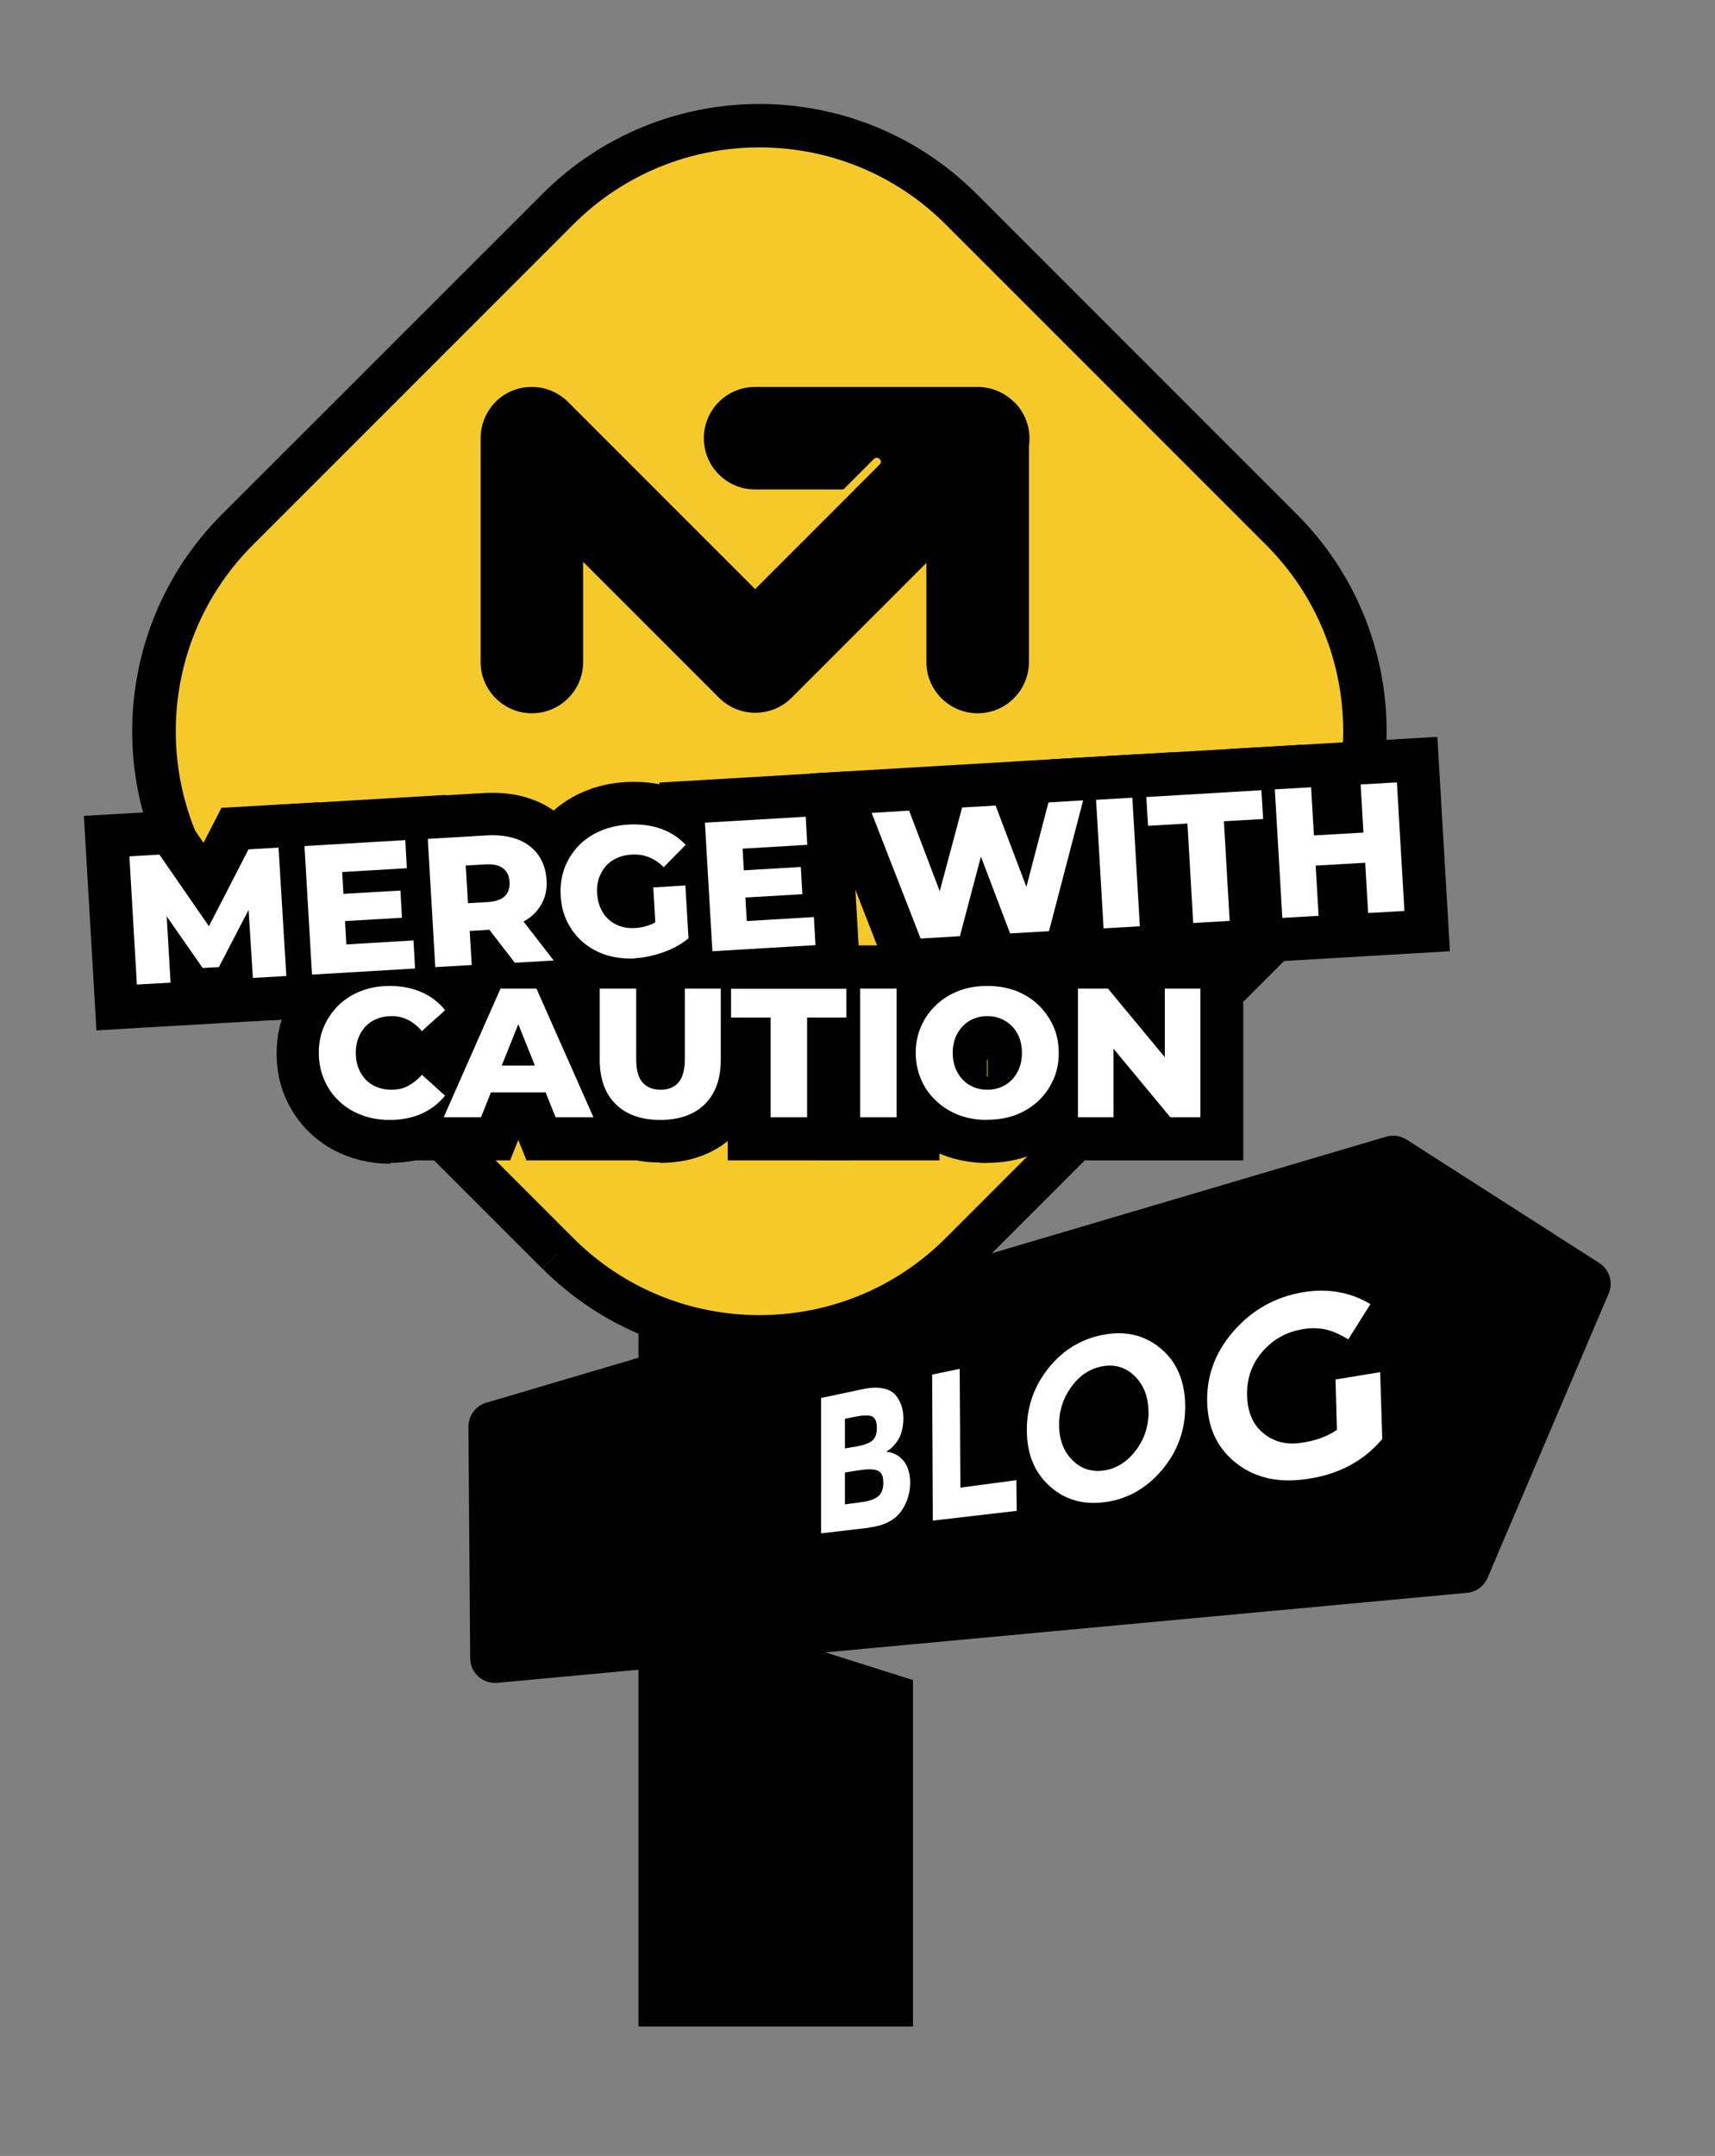 <?xml version="1.0" encoding="UTF-8"?>
<svg id="Layer_1" data-name="Layer 1" xmlns="http://www.w3.org/2000/svg" viewBox="0 0 98.34 123.59">
  <rect x="0" y="0" width="98.34" height="123.59" fill="#808080" stroke="none"/>
  <defs>
    <style>
      .cls-1 {
        fill: #000;
      }

      .cls-1, .cls-2, .cls-3 {
        stroke-width: 0px;
      }

      .cls-2 {
        fill: #f6c92b;
      }

      .cls-3 {
        fill: #fff;
      }
    </style>
  </defs>
  <g>
    <path class="cls-1" d="M26.96,95.05l-.1-13.26c0-.64.41-1.2,1.03-1.38l51.6-15.25c.4-.12.82-.05,1.17.17l11.04,7.07c.59.38.82,1.12.54,1.76l-6.94,16.29c-.21.49-.66.82-1.19.86l-55.6,5.16c-.83.07-1.55-.58-1.55-1.41Z"/>
    <polygon class="cls-1" points="36.61 93.51 36.61 116.17 52.35 116.17 52.35 96.31 43.84 93.62 36.61 93.51"/>
    <polygon class="cls-1" points="36.61 60.76 36.61 83.42 52.35 83.42 52.35 63.56 43.84 60.87 36.61 60.76"/>
  </g>
  <g>
    <path class="cls-3" d="M49.81,87.58l-2.73.32v-7.76s2.41-.51,2.41-.51c.43-.09.81-.11,1.13-.04.32.06.57.19.73.38.3.36.45.8.45,1.33,0,.64-.17,1.15-.5,1.51-.11.13-.19.21-.24.24s-.12.09-.24.17c.41.04.74.22.99.52.25.31.38.73.38,1.25,0,.58-.16,1.11-.48,1.59-.37.56-1.01.88-1.9.99ZM48.45,83.03l.66-.11c.39-.07.69-.17.88-.31.19-.14.29-.39.29-.75s-.09-.57-.27-.66c-.18-.08-.48-.08-.89,0l-.67.13v1.7ZM48.44,86.24l.97-.13c.41-.05.72-.16.93-.32.21-.16.31-.42.31-.8s-.11-.61-.33-.69c-.22-.09-.57-.09-1.04-.02l-.83.13v1.82Z"/>
    <path class="cls-3" d="M53.49,87.16l-.04-8.36,1.58-.33.04,6.81,3.21-.43.02,1.76-4.81.56Z"/>
    <path class="cls-3" d="M66.6,84.3c-.91,1.06-2.02,1.67-3.32,1.82-1.27.15-2.31-.19-3.15-.98s-1.24-1.82-1.25-3.12.37-2.46,1.17-3.5c.81-1.05,1.83-1.71,3.09-1.98,1.29-.27,2.4-.05,3.34.7.96.76,1.45,1.86,1.48,3.28s-.43,2.69-1.35,3.77ZM65.85,80.88c-.01-.85-.29-1.52-.81-2.02-.52-.49-1.14-.67-1.86-.53s-1.3.54-1.77,1.2c-.47.66-.69,1.38-.68,2.19s.25,1.46.74,1.96c.49.51,1.09.71,1.8.62s1.34-.48,1.85-1.14c.51-.67.75-1.43.74-2.28Z"/>
    <path class="cls-3" d="M76.58,79.08l2.56-.42.12,3.83c-1.12,1.34-2.66,2.11-4.59,2.33-1.57.18-2.86-.17-3.89-1.03-1.01-.84-1.53-1.98-1.56-3.44s.44-2.76,1.42-3.93c1-1.19,2.24-1.95,3.75-2.28s2.95-.13,4.19.62l-1.27,2.02c-.52-.32-.98-.51-1.4-.59-.42-.07-.86-.07-1.33.03-.9.17-1.64.61-2.23,1.31-.58.69-.86,1.5-.84,2.45s.32,1.67.91,2.16c.59.5,1.3.69,2.13.58s1.54-.36,2.11-.75l-.08-2.9Z"/>
  </g>
  <g>
    <path class="cls-2" d="M31.99,71.85l-18.37-18.37c-6.39-6.38-6.39-16.74,0-23.12h0S31.99,11.98,31.99,11.98c6.39-6.39,16.74-6.39,23.12,0l18.37,18.37c6.39,6.39,6.39,16.74,0,23.12l-18.37,18.37c-6.39,6.39-16.74,6.39-23.12,0"/>
    <path class="cls-1" d="M31.99,71.85l.88-.88-18.37-18.37c-2.95-2.95-4.42-6.81-4.42-10.68,0-3.87,1.47-7.73,4.42-10.68h0s0,0,0,0l18.37-18.37c2.95-2.95,6.81-4.42,10.68-4.42,3.87,0,7.73,1.47,10.68,4.42l18.37,18.37c2.95,2.95,4.42,6.81,4.42,10.68,0,3.87-1.47,7.73-4.42,10.68l-18.37,18.37c-2.95,2.95-6.81,4.42-10.68,4.42-3.87,0-7.73-1.47-10.68-4.42l-.88.88-.88.88c3.43,3.43,7.94,5.15,12.44,5.15,4.5,0,9.01-1.72,12.44-5.15l18.37-18.37c3.43-3.43,5.15-7.94,5.15-12.44,0-4.5-1.72-9.01-5.15-12.44l-18.37-18.37c-3.43-3.43-7.94-5.15-12.44-5.15-4.5,0-9.01,1.72-12.44,5.15L12.73,29.48h0s0,0,0,0c-3.43,3.43-5.15,7.94-5.15,12.44,0,4.5,1.72,9.01,5.15,12.44l18.37,18.37.88-.88Z"/>
  </g>
  <g>
    <g>
      <path class="cls-1" d="M22.35,64.2c-.58,0-1.12-.09-1.62-.28-.5-.19-.92-.45-1.29-.8-.36-.34-.65-.75-.85-1.22s-.31-.98-.31-1.54.1-1.08.31-1.54c.2-.47.49-.87.85-1.22.36-.34.79-.61,1.29-.8.5-.19,1.03-.28,1.62-.28.68,0,1.29.12,1.83.36.54.24.99.58,1.34,1.03l-1.33,1.2c-.24-.28-.5-.5-.79-.64-.28-.15-.6-.22-.95-.22-.3,0-.58.05-.83.15-.25.1-.47.24-.65.43-.18.19-.32.41-.42.67-.1.26-.15.55-.15.86s.05.6.15.86c.1.26.24.48.42.67.18.19.4.33.65.43.25.1.53.15.83.15.35,0,.67-.07.95-.22.28-.15.55-.36.79-.64l1.33,1.2c-.36.44-.81.79-1.34,1.03-.54.24-1.15.36-1.83.36Z"/>
      <path class="cls-1" d="M22.35,64.2v-2.47c-.32,0-.55-.05-.75-.12-.21-.08-.34-.17-.45-.27h0c-.12-.12-.21-.24-.29-.42-.06-.13-.1-.29-.1-.56,0-.27.04-.42.1-.56h0c.08-.18.16-.3.29-.42.12-.11.24-.19.45-.27.2-.07.43-.12.75-.12.39,0,.65.07.83.15h0c.2.09.3.17.42.32l1.93-1.54-1.66-1.83-1.33,1.2,1.66,1.83,1.88-1.6c-.41-.49-.92-.92-1.53-1.24h0c-.66-.34-1.4-.5-2.09-.5-.57,0-1.16.1-1.73.32h-.01s.01,0,.01,0c-.56.22-1.1.57-1.53,1.01-.42.43-.74.95-.94,1.48h0c-.23.58-.32,1.19-.32,1.76,0,.58.09,1.19.32,1.77h0c.21.53.53,1.05.94,1.48h0c.43.45.98.8,1.53,1.01h0c.56.22,1.16.32,1.73.32.69,0,1.44-.16,2.09-.5h0c.6-.31,1.12-.75,1.53-1.24l-1.88-1.6-1.66,1.83,1.33,1.2,1.66-1.83-1.92-1.55c-.12.14-.23.23-.44.33h-.02s.02,0,.02,0c-.18.08-.42.14-.81.15v4.94c.97,0,1.95-.18,2.84-.58h0c.87-.39,1.65-.98,2.25-1.72l1.47-1.82-4.95-4.48-1.65,1.94-.06.06h0s.1.15.1.15l-.08-.16h-.02s.1.16.1.16l-.08-.16h0s.25.48.25.48l-.12-.53-.13.05.25.48-.12-.53.08.36-.04-.36h-.04s.08.36.08.36l-.04-.36v.12s.01-.12.01-.12h-.01s.01.12.01.12v-.12s-.01,0-.01,0l-.02.27.1-.25-.08-.02-.02.27.1-.25h0s-.24.62-.24.62l.48-.46c-.07-.08-.18-.15-.23-.16l-.24.62.48-.46h0s-.32.31-.32.31l.42-.16s-.04-.09-.1-.14l-.32.31.42-.16h0s-.3.12-.3.12l.32-.06-.02-.06-.3.12.32-.06h0s0,0,0,0h0s0,0,0,0h0s0-.03,0-.03v-.03s0,0,0,0l-.29-.04.28.11.02-.06-.29-.04.28.11v-.03s0,.02,0,.02l-.42-.16.32.31c.06-.06.1-.13.1-.14l-.42-.16.32.31-.47-.46.24.62c.05-.02.16-.08.23-.16l-.47-.46.24.62h0s-.13-.33-.13-.33l.06.35.07-.02-.13-.33.06.35-.02-.1v.1s.02,0,.02,0l-.02-.1v.1s.02,0,.02,0v-.25l-.06.24h.06s0-.24,0-.24l-.06.24.12-.53-.25.48.13.05.12-.53-.25.48h0s.09-.17.09-.17l-.11.16h.02s.09-.16.09-.16l-.11.16.02-.03-.02.03h0s.02-.03.02-.03l-.02.03.06.06,1.65,1.94,4.93-4.46-1.44-1.81c-.6-.76-1.39-1.36-2.27-1.75h0c-.89-.4-1.86-.57-2.83-.57-.84,0-1.69.14-2.49.44-.78.29-1.51.74-2.12,1.32-.6.57-1.08,1.26-1.41,2.02l-.03.07.03-.07c-.35.8-.51,1.67-.51,2.53,0,.86.16,1.73.51,2.53.33.76.81,1.45,1.41,2.02h0c.61.58,1.34,1.03,2.12,1.32.79.3,1.64.44,2.49.44v-2.47Z"/>
      <path class="cls-1" d="M25.44,64.05l3.26-7.38h2.06l3.27,7.38h-2.17l-2.55-6.36h.82l-2.55,6.36h-2.13ZM27.22,62.62l.54-1.54h3.61l.54,1.54h-4.68Z"/>
      <path class="cls-1" d="M25.44,64.05l2.26,1,2.61-5.91h.45v-2.47l-2.26,1,3.27,7.38,2.26-1v-2.47h-.5l-1.93-4.81-2.29.92v2.47h.82v-2.47l-2.29-.92-1.93,4.81h-.46v2.47l2.26,1-2.26-1v2.47h3.8l4.53-11.29h-8.12l4.53,11.29h7.63l-5.45-12.31h-5.27l-5.44,12.31h3.79v-2.47ZM27.22,62.62l2.33.81.54-1.54-2.33-.81v2.47h3.61v-2.47l-2.33.81.54,1.54,2.33-.81v-2.47h-4.68v2.47l2.33.81-2.33-.81v2.47h8.15l-2.26-6.47h-7.11l-2.26,6.47h3.48v-2.47Z"/>
      <path class="cls-1" d="M37.86,64.2c-1.09,0-1.94-.3-2.55-.9-.61-.6-.92-1.44-.92-2.54v-4.09h2.09v4.03c0,.63.12,1.09.37,1.36.25.27.59.41,1.03.41s.78-.14,1.02-.41c.25-.27.37-.73.37-1.36v-4.03h2.06v4.09c0,1.1-.31,1.94-.92,2.54-.61.6-1.46.9-2.55.9Z"/>
      <path class="cls-1" d="M37.86,64.2v-2.47c-.32,0-.52-.04-.64-.08-.11-.04-.14-.07-.19-.11h0s-.05-.05-.09-.16c-.04-.1-.08-.3-.08-.62v-4.09h-2.47v2.47h2.09v-2.47h-2.47v4.03c0,.48.04.96.18,1.47.14.51.39,1.06.84,1.55.36.4.84.74,1.35.94.51.2,1.03.28,1.5.28.47,0,.99-.08,1.5-.28.51-.2.99-.54,1.35-.95.44-.49.69-1.05.82-1.55.14-.51.18-.98.18-1.46v-4.03h-2.47v2.47h2.06v-2.47h-2.47v4.09c0,.32-.05.52-.08.62-.04.1-.06.12-.09.15l-.04.04.04-.04s-.08.07-.19.11c-.11.04-.32.08-.64.08v4.94c.77,0,1.53-.1,2.27-.36.74-.26,1.44-.68,2-1.24h0c.58-.56,1.02-1.27,1.29-2.01.27-.75.38-1.52.38-2.3v-6.56h-6.99v6.49c0,.08,0,.13,0,.16v.02s0,0,0,0h0s0,0,0,0h0s0,0,0,0l.69.15-.64-.3c-.04.09-.05.14-.05.15l.69.15-.64-.3,1.21.56-.99-.89c-.11.12-.18.24-.22.33l1.21.56-.99-.89.95.86-.48-1.19c-.17.06-.36.2-.47.33l.95.86-.48-1.19.34.84v-.92s-.17,0-.34.08l.34.84v-.92.91l.33-.83c-.17-.07-.29-.07-.33-.07v.91l.33-.83-.47,1.17.93-.85c-.11-.13-.3-.26-.46-.32l-.47,1.17.93-.85-.85.77,1.12-.31c-.01-.05-.08-.24-.27-.46l-.85.77,1.12-.31-.25.07.25-.05v-.02s-.25.07-.25.07l.25-.05s-.01-.07-.01-.18v-6.49h-7.02v6.56c0,.78.11,1.55.38,2.29.27.74.71,1.45,1.29,2.01h0c.57.56,1.27.98,2,1.23.74.26,1.5.36,2.27.36v-2.47Z"/>
      <polygon class="cls-1" points="44.19 64.05 44.19 58.33 41.93 58.33 41.93 56.67 48.54 56.67 48.54 58.33 46.28 58.33 46.28 64.05 44.19 64.05"/>
      <polygon class="cls-1" points="44.19 64.05 46.66 64.05 46.66 55.86 41.93 55.86 41.93 58.33 44.4 58.33 44.4 56.67 41.93 56.67 41.93 59.14 48.54 59.14 48.54 56.67 46.07 56.67 46.07 58.33 48.54 58.33 48.54 55.86 43.81 55.86 43.81 64.05 46.28 64.05 46.28 61.58 44.19 61.58 44.19 64.05 46.66 64.05 44.19 64.05 44.19 66.52 48.75 66.52 48.75 58.33 46.28 58.33 46.28 60.8 51 60.8 51 54.2 39.46 54.2 39.46 60.8 41.73 60.8 41.73 66.52 44.19 66.52 44.19 64.05"/>
      <rect class="cls-1" x="49.32" y="56.67" width="2.09" height="7.38"/>
      <polygon class="cls-1" points="49.32 64.05 51.78 64.05 51.78 56.67 49.32 56.67 49.32 59.14 51.4 59.14 51.4 56.67 48.93 56.67 48.93 64.05 51.4 64.05 51.4 61.58 49.32 61.58 49.32 64.05 51.78 64.05 49.32 64.05 49.32 66.52 53.87 66.52 53.87 54.2 46.85 54.2 46.85 66.52 49.32 66.52 49.32 64.05"/>
      <path class="cls-1" d="M56.61,64.2c-.59,0-1.13-.09-1.63-.28-.5-.19-.93-.46-1.3-.81-.37-.35-.66-.75-.86-1.22-.2-.46-.31-.97-.31-1.53s.1-1.06.31-1.53c.2-.46.49-.87.86-1.22.37-.35.8-.62,1.3-.81.5-.19,1.04-.28,1.63-.28s1.14.09,1.64.28c.49.19.93.46,1.29.81.37.35.65.75.86,1.22.21.46.31.97.31,1.53s-.1,1.07-.31,1.53c-.21.47-.49.87-.86,1.22-.37.34-.8.61-1.29.8-.5.19-1.04.28-1.64.28ZM56.61,62.47c.28,0,.54-.05.79-.15.24-.1.45-.24.63-.43.18-.19.32-.41.42-.67.1-.26.15-.55.15-.86s-.05-.61-.15-.87c-.1-.26-.24-.48-.42-.66-.18-.19-.39-.33-.63-.43-.24-.1-.5-.15-.79-.15s-.54.05-.78.15c-.24.1-.45.24-.63.43-.18.19-.32.41-.42.66-.1.26-.15.55-.15.87s.05.6.15.86c.1.26.24.48.42.67.18.19.39.33.63.43.24.1.5.15.78.15Z"/>
      <path class="cls-1" d="M56.61,64.2v-2.47c-.33,0-.56-.05-.76-.12h0c-.22-.08-.36-.18-.49-.3-.13-.13-.22-.25-.29-.42h0c-.06-.13-.1-.28-.1-.53,0-.25.04-.41.1-.54h0c.08-.17.16-.28.29-.41.13-.12.27-.21.49-.3h0c.2-.07.43-.12.76-.12.34,0,.57.05.76.12h0c.22.08.35.17.47.29.14.13.23.26.31.44h0c.06.13.09.27.1.52,0,.25-.04.4-.1.53h0c-.08.18-.17.3-.3.42-.12.12-.26.21-.48.29h0c-.19.07-.42.12-.76.12v4.94c.86,0,1.71-.14,2.52-.45h0c.77-.29,1.49-.74,2.1-1.31.6-.57,1.09-1.26,1.42-2.01h0c.35-.8.52-1.67.52-2.54,0-.86-.17-1.73-.52-2.53h0c-.33-.75-.82-1.44-1.41-2-.61-.58-1.33-1.03-2.11-1.32h0c-.81-.31-1.66-.45-2.52-.45-.85,0-1.71.14-2.51.45h0c-.78.3-1.5.74-2.12,1.32-.6.57-1.09,1.26-1.42,2.02h0s0,0,0,0c-.35.8-.51,1.66-.51,2.52,0,.86.16,1.72.51,2.52h0s0,0,0,0c.33.76.82,1.45,1.42,2.02.61.58,1.34,1.02,2.12,1.32h0c.8.31,1.66.45,2.51.45v-2.47ZM56.61,62.47v2.47c.57,0,1.16-.1,1.71-.33h0c.54-.22,1.06-.57,1.48-1h0c.42-.43.74-.95.94-1.48h0c.23-.58.33-1.18.32-1.77,0-.58-.09-1.19-.33-1.78h0c-.21-.52-.52-1.03-.94-1.46-.41-.43-.93-.78-1.48-1h0s0,0,0,0c-.55-.22-1.14-.33-1.71-.33-.57,0-1.16.1-1.71.33h0c-.55.22-1.07.57-1.48,1-.41.43-.73.94-.94,1.47h0c-.24.59-.33,1.2-.33,1.78,0,.58.09,1.19.32,1.77h0c.21.53.53,1.05.94,1.48h0c.42.43.94.78,1.48,1h0c.55.23,1.14.33,1.71.33v-4.94.39l.14-.35c-.07-.03-.14-.04-.14-.03v.39l.14-.35h0s-.24.59-.24.59l.46-.44c-.06-.06-.16-.13-.22-.15l-.24.59.46-.44h0s-.33.31-.33.31l.43-.17s-.04-.09-.1-.15l-.33.31.43-.17h0s-.3.11-.3.11l.32-.06-.02-.06-.3.12.32-.06h0s0,0,0,0h0s0,0,0,0h0s0-.03,0-.03v-.03s0,0,0,0l-.36-.05.34.13.02-.08-.36-.05.34.13h0s0,0,0,0l-.41-.16.32.31c.05-.05.09-.12.1-.14l-.41-.16.32.31-.45-.44.24.58c.06-.02.16-.09.22-.15l-.45-.44.24.58h0s-.14-.35-.14-.35v.39s.08,0,.14-.03l-.14-.35v.39-.38l-.14.35c.06.03.13.03.14.03v-.38l-.14.35h0s.24-.58.24-.58l-.45.43c.05.06.15.12.21.15l.24-.58-.45.43.31-.29-.4.16s.04.08.09.14l.31-.29-.4.16h0s.35-.14.35-.14l-.37.07.02.07.35-.14-.37.07h0s0,0,0,0h0s0,0,0,0h0s0,.03,0,.03v.02s0,0,0,0l.29.04-.27-.11-.02.06.29.04-.27-.11h0s.41.16.41.16l-.31-.3c-.06.06-.1.13-.1.14l.41.16-.31-.3h0s.45.44.45.44l-.24-.58c-.06.02-.16.09-.22.15l.45.44-.24-.58h0s.14.34.14.34v-.38s-.08,0-.14.03l.14.35v-.38,2.47Z"/>
      <polygon class="cls-1" points="61.81 64.05 61.81 56.67 63.52 56.67 67.59 61.58 66.78 61.58 66.78 56.67 68.82 56.67 68.82 64.05 67.11 64.05 63.04 59.14 63.85 59.14 63.85 64.05 61.81 64.05"/>
      <polygon class="cls-1" points="61.81 64.05 64.27 64.05 64.27 56.67 61.81 56.67 61.81 59.14 62.36 59.14 65.69 63.16 67.59 61.58 67.59 59.12 66.78 59.12 66.78 61.58 69.25 61.58 69.25 56.67 66.78 56.67 66.78 59.14 68.82 59.14 68.82 56.67 66.36 56.67 66.36 64.05 68.82 64.05 68.82 61.58 68.27 61.58 64.94 57.56 63.04 59.14 63.04 61.61 63.85 61.61 63.85 59.14 61.38 59.14 61.38 64.05 63.85 64.05 63.85 61.58 61.81 61.58 61.81 64.05 64.27 64.05 61.81 64.05 61.81 66.52 66.32 66.52 66.32 56.67 57.79 56.67 65.95 66.52 71.29 66.52 71.29 54.2 64.31 54.2 64.31 64.05 69.5 64.05 64.68 54.2 59.34 54.2 59.34 66.52 61.81 66.52 61.81 64.05"/>
      <polygon class="cls-1" points="7.85 56.46 7.42 49.09 9.14 48.99 12.48 53.82 11.58 53.88 14.25 48.69 15.96 48.59 16.42 55.96 14.5 56.07 14.22 51.62 14.55 51.6 12.54 55.46 11.62 55.51 9.12 51.92 9.52 51.9 9.78 56.35 7.85 56.46"/>
      <polygon class="cls-1" points="11.6 49.3 12.19 58.68 19.03 58.28 18.28 45.99 12.7 46.31 7.4 56.59 17.01 56.03 10.38 46.45 4.81 46.77 5.53 59.07 8 58.92 7.85 56.46 10.32 56.32 9.88 48.95 7.42 49.09 7.57 51.56 7.9 51.54 10.45 55.23 12.48 53.82 12.34 51.36 11.43 51.41 11.58 53.88 13.77 55.01 15.8 51.08 16.11 51.06 15.96 48.59 13.5 48.75 13.95 56.11 16.42 55.96 16.27 53.49 14.36 53.61 14.5 56.07 16.96 55.91 16.68 51.47 14.22 51.62 14.36 54.08 14.69 54.07 14.55 51.6 12.36 50.46 10.35 54.32 12.54 55.46 12.4 52.99 11.47 53.05 11.62 55.51 13.64 54.1 11.14 50.51 9.12 51.92 9.26 54.38 9.66 54.36 9.52 51.9 7.05 52.04 7.31 56.49 9.78 56.35 9.63 53.88 7.71 54 7.85 56.46 10.32 56.32 7.85 56.46 8 58.92 12.39 58.67 11.84 49.29 11.6 49.3"/>
      <path class="cls-1" d="M19.86,54.14l3.85-.23.09,1.61-5.91.35-.43-7.37,5.78-.34.09,1.61-3.71.22.24,4.15ZM19.54,51.25l3.42-.2.09,1.56-3.42.2-.09-1.56Z"/>
      <path class="cls-1" d="M19.86,54.14l.14,2.46,3.85-.23-.14-2.46-2.46.14.09,1.61,2.46-.14-.14-2.46-3.45.2-.14-2.44,3.31-.19-.14-2.46-2.46.14.09,1.61,2.46-.14-.14-2.46-6.18.36.53,9.07,2.46-.14-.14-2.46,2.46-.14-.1-1.68,3.71-.22-.38-6.54-10.7.63.72,12.29,10.84-.63-.38-6.54-6.32.37.14,2.46,2.46-.14-2.46.14ZM19.54,51.25l.14,2.46,3.42-.2-.14-2.46-2.46.14.09,1.56,2.46-.14-.14-2.46-3.42.2.14,2.46,2.46-.14-.09-1.56-2.46.14.14,2.46-.14-2.46-2.46.14.24,4.02,8.35-.49-.38-6.48-8.35.49.14,2.46,2.46-.14Z"/>
      <path class="cls-1" d="M24.96,55.46l-.43-7.37,3.37-.2c.67-.04,1.26.04,1.76.22.5.19.9.48,1.19.88.29.4.45.87.49,1.43.03.55-.07,1.04-.32,1.46s-.6.75-1.08.99c-.47.24-1.05.38-1.72.42l-2.21.13.87-.93.17,2.83-2.08.12ZM26.89,52.73l-.98-.9,2.08-.12c.43-.03.75-.14.96-.34.2-.2.29-.47.27-.81-.02-.34-.14-.6-.37-.78-.23-.18-.56-.25-.99-.23l-2.08.12.87-1.01.24,4.07ZM29.52,55.19l-1.99-2.58,2.22-.13,2,2.58-2.23.13Z"/>
      <path class="cls-1" d="M24.96,55.46l2.46-.14-.29-4.9.9-.05c.07,0,.14,0,.2,0,.29,0,.46.04.55.08h0c.06.02.08.04.08.04l.02-.03-.02.02h0s.02-.02.02-.02l-.02.02.03-.03-.03.03h0s.03-.03.03-.03l-.03.03h0s.09-.07.09-.07l-.1.05h0s.09-.05.09-.05l-.1.05.03-.02h-.03s0,.02,0,.02l.03-.02h-.03s.01.05.02.15h0s0,.05,0,.05c0,.05,0,.07,0,.07l.14.04-.12-.07-.02.04.14.04-.12-.07.06.03-.04-.05v.02s.04.03.04.03l-.04-.05s-.02.02-.07.05h0c-.1.05-.33.13-.74.16l-2.21.13.14,2.46,1.8,1.69.87-.93-1.8-1.69-2.46.14.17,2.83,2.46-.14-.14-2.46-2.08.12.14,2.46,2.46-.14-2.46.14.14,2.46,4.55-.27-.64-11.01-9.06,9.61,8.41-.49c.93-.05,1.85-.25,2.7-.69h0c.42-.21.82-.48,1.18-.81.36-.33.67-.72.91-1.14.45-.77.66-1.66.65-2.5,0-.11,0-.22,0-.34h0c-.03-.48-.11-.96-.27-1.43-.16-.47-.39-.92-.69-1.32l-.03-.04.03.04c-.29-.39-.64-.75-1.04-1.04-.39-.29-.82-.52-1.27-.68h0c-.74-.28-1.52-.39-2.29-.39-.16,0-.32,0-.48.01l-5.83.34.72,12.29,2.46-.14-.14-2.46ZM26.89,52.73l1.67-1.82-.98-.9-1.67,1.82.14,2.46,2.08-.12c.4-.02.81-.09,1.25-.24.44-.15.91-.42,1.3-.81h0c.33-.32.6-.74.77-1.18.17-.44.24-.89.23-1.29,0-.08,0-.16,0-.23h0c-.02-.43-.12-.9-.34-1.36-.21-.46-.56-.9-.97-1.22h0c-.39-.31-.82-.5-1.22-.61-.4-.11-.78-.15-1.14-.15-.1,0-.2,0-.3,0l-2.08.12.14,2.46,1.87,1.61.87-1.01-1.87-1.61-2.46.14.24,4.07,2.46-.14,1.67-1.82-1.67,1.82,2.46-.14-.59-5.93-8.64,5.82,7.89-.46h.01v-.7l-.19.67c.13.03.19.03.19.03v-.7l-.19.67.39-1.41-.9,1.14c.19.15.38.23.51.26l.39-1.41-.9,1.14h0s.96-1.22.96-1.22l-1.41.66c.09.2.27.42.45.56l.96-1.22-1.41.66,1.12-.53-1.24.07c0,.08.03.25.12.45l1.12-.53-1.24.07h0s.97-.06.97-.06h-.97s0,.06,0,.06l.97-.06h-.97s1.36,0,1.36,0l-1.26-.49c-.08.2-.1.38-.1.49h1.36l-1.26-.49,1.45.56-1.1-1.1c-.14.14-.28.35-.35.54l1.45.56-1.1-1.1h0s1,1.01,1,1.01l-.48-1.34c-.12.04-.33.14-.52.34l1,1-.48-1.34.26.73-.14-.77s-.06.01-.12.03l.26.73-.14-.77.04.21-.03-.22h-.01s.04.22.04.22l-.03-.22h-.02s-7.89.46-7.89.46l9.75,8.98-.36-6.09-2.46.14ZM29.52,55.19l1.95-1.51-1.99-2.58-1.95,1.51.14,2.46.92-.05,1.2,1.55,1.95-1.51-.14-2.46-2.23.13.14,2.46,1.95-1.51-1.95,1.51.14,2.46,6.91-.4-5.67-7.31-8.18.48,5.64,7.31,1.3-.08-.14-2.46Z"/>
      <path class="cls-1" d="M36.44,54.94c-.58.03-1.13-.03-1.64-.18-.51-.16-.95-.4-1.34-.72-.38-.32-.69-.71-.92-1.17-.23-.45-.36-.96-.39-1.52-.03-.56.04-1.08.21-1.56.18-.48.44-.9.78-1.27.34-.36.76-.65,1.25-.87s1.03-.34,1.63-.38c.69-.04,1.32.04,1.88.24.56.2,1.03.51,1.42.92l-1.26,1.28c-.27-.26-.55-.45-.85-.57-.3-.12-.63-.17-.99-.15-.32.02-.6.08-.85.2-.25.11-.47.27-.64.47-.17.2-.3.43-.39.69-.09.26-.12.55-.1.88.02.31.09.59.2.84.12.25.27.47.46.64s.42.31.68.39c.26.09.55.12.86.1.31-.02.61-.09.9-.21.29-.12.58-.31.86-.57l1.25,1.39c-.4.33-.88.59-1.42.78-.54.19-1.08.31-1.62.34ZM37.62,53.65l-.16-2.78,1.84-.11.18,3.05-1.86-.17Z"/>
      <path class="cls-1" d="M36.44,54.94l-.14-2.46c-.06,0-.11,0-.16,0-.24,0-.43-.03-.6-.08h0c-.22-.07-.35-.15-.46-.24h-.01s0,0,0,0c-.13-.11-.22-.22-.31-.4h0c-.07-.13-.12-.29-.13-.55h0s0-.12,0-.12c0-.2.03-.33.07-.45h0c.07-.18.14-.29.26-.42h0c.11-.11.24-.21.45-.3.2-.09.44-.15.78-.17.07,0,.14,0,.2,0,.32,0,.54.05.71.11h0c.22.08.32.16.43.27l1.81-1.68-1.76-1.73-1.26,1.28,1.76,1.73,1.71-1.78c-.46-.44-1.01-.83-1.64-1.08h0c-.56-.23-1.17-.33-1.74-.33-.1,0-.2,0-.3,0-.57.03-1.16.16-1.72.41h0c-.55.24-1.08.62-1.49,1.1-.39.45-.69.99-.87,1.54h0c-.16.49-.23.99-.23,1.48,0,.11,0,.21,0,.31h0c.03.58.17,1.18.43,1.73h0c.24.52.6,1.03,1.05,1.44.45.41,1,.72,1.57.91h0c.49.16.99.23,1.48.23.1,0,.2,0,.3,0,.58-.03,1.16-.17,1.69-.39h0c.62-.25,1.14-.62,1.59-1.03l-1.67-1.82-1.84,1.65,1.25,1.39,1.84-1.65-1.55-1.92c-.17.14-.38.26-.7.37-.34.12-.65.18-.93.2l.14,2.46.14,2.46c.78-.05,1.56-.21,2.3-.48.78-.28,1.51-.67,2.15-1.19l2.02-1.63-4.66-5.18-1.84,1.68c-.06.05-.1.09-.13.1h-.02s.06.13.06.13l-.05-.12h-.01s.06.12.06.12l-.05-.12h0s0,0,0,0l-.1.02h-.01s0,0,0,0l-.02.33.1-.31-.08-.02-.02.33.1-.31h0s-.18.54-.18.54l.38-.42c-.07-.06-.16-.11-.2-.12l-.18.54.38-.42-.33.36.45-.21s-.06-.1-.12-.16l-.33.36.45-.21h0s0,0,0,0l-.29.13.31-.07-.02-.06-.29.13.31-.07-.06.02h.06s0-.02,0-.02l-.06.02h.06s0-.03,0-.03h0s0-.03,0-.03h0,0s0,0,0,0h0,0s-.43-.06-.43-.06l.41.14.02-.07-.43-.06.41.14h0s0,0,0,0l-.46-.15.36.32c.05-.06.09-.14.1-.16l-.46-.15.36.32-.47-.41.26.58s.14-.08.21-.17l-.47-.41.26.58h0s-.1-.23-.1-.23l.06.24.04-.02-.1-.23.06.24h0s.03,0,.03,0h.01s0,0,0,0l.03-.31-.12.29.09.02.03-.31-.12.29h0s.06-.16.06-.16l-.08.15h.02s.06-.15.06-.15l-.08.15h0s0,0,0,0h0s0,0,0,0h0s.07.06.07.06l1.76,1.7,4.62-4.7-1.6-1.73c-.66-.71-1.5-1.25-2.4-1.57h0c-.76-.27-1.56-.39-2.36-.39-.16,0-.33,0-.49.01-.85.05-1.69.23-2.48.58-.77.33-1.48.82-2.06,1.44h0c-.57.6-1.02,1.33-1.3,2.11h0c-.25.69-.37,1.43-.37,2.15,0,.13,0,.27.01.41h0c.05.86.26,1.72.66,2.49h0c.37.74.89,1.4,1.53,1.94h0c.64.55,1.41.95,2.21,1.19h0c.67.21,1.36.3,2.06.3.15,0,.3,0,.45-.01l-.14-2.46ZM37.62,53.65l2.46-.14-.16-2.78-2.46.14.14,2.46,1.84-.11-.14-2.46-2.46.14.18,3.05,2.46-.14.22-2.46-1.86-.17-.22,2.46,2.46-.14-2.46.14-.22,2.46,4.71.42-.49-8.37-6.77.4.43,7.37,2.12.19.22-2.46Z"/>
      <path class="cls-1" d="M42.82,52.8l3.85-.23.09,1.61-5.91.35-.43-7.37,5.78-.34.09,1.61-3.71.22.24,4.15ZM42.5,49.9l3.42-.2.09,1.56-3.42.2-.09-1.56Z"/>
      <path class="cls-1" d="M42.82,52.8l.14,2.46,3.85-.23-.14-2.46-2.46.14.09,1.61,2.46-.14-.14-2.46-3.45.2-.14-2.44,3.31-.19-.14-2.46-2.46.14.09,1.61,2.46-.14-.14-2.46-6.18.36.53,9.07,2.46-.14-.14-2.46,2.46-.14-.1-1.68,3.71-.22-.38-6.54-10.7.63.72,12.29,10.84-.63-.38-6.54-6.32.37.14,2.46,2.46-.14-2.46.14ZM42.5,49.9l.14,2.46,3.42-.2-.14-2.46-2.46.14.09,1.56,2.46-.14-.14-2.46-3.42.2.14,2.46,2.46-.14-.09-1.56-2.46.14.14,2.46-.14-2.46-2.46.14.24,4.02,8.35-.49-.38-6.48-8.35.49.14,2.46,2.46-.14Z"/>
      <polygon class="cls-1" points="52.8 53.83 49.98 46.61 52.13 46.48 54.51 52.74 53.43 52.8 55.17 46.3 57.08 46.19 59.46 52.45 58.41 52.51 60.11 46.01 62.1 45.9 60.15 53.4 57.91 53.53 55.89 48.21 56.49 48.18 55.03 53.7 52.8 53.83"/>
      <polygon class="cls-1" points="52.8 53.83 55.1 52.93 52.28 45.71 49.98 46.61 50.13 49.07 50.47 49.05 52.2 53.62 54.51 52.74 54.37 50.27 53.28 50.34 53.43 52.8 55.81 53.44 57.09 48.66 57.23 48.65 57.08 46.19 54.78 47.06 57.15 53.32 59.46 52.45 59.31 49.99 58.27 50.05 58.41 52.51 60.8 53.13 62.05 48.37 62.25 48.36 62.1 45.9 59.71 45.27 58.21 51.04 57.77 51.07 57.91 53.53 60.22 52.65 58.2 47.34 55.89 48.21 56.04 50.68 56.64 50.64 56.49 48.18 54.11 47.55 53.1 51.34 52.66 51.37 52.8 53.83 55.1 52.93 52.8 53.83 52.94 56.29 56.96 56.06 59.75 45.51 52.39 45.95 56.25 56.1 62.08 55.76 65.35 43.23 58.18 43.65 55.17 55.17 62.95 54.72 58.75 43.62 53.25 43.94 50.16 55.47 58.01 55.01 53.79 43.91 46.45 44.34 51.15 56.4 52.94 56.29 52.8 53.83"/>
      <rect class="cls-1" x="63.06" y="45.79" width="2.09" height="7.38" transform="translate(-2.78 3.83) rotate(-3.35)"/>
      <polygon class="cls-1" points="63.28 53.22 65.74 53.07 65.31 45.71 62.85 45.85 62.99 48.32 65.08 48.19 64.93 45.73 62.47 45.88 62.9 53.24 65.36 53.1 65.22 50.63 63.14 50.75 63.28 53.22 65.74 53.07 63.28 53.22 63.42 55.68 67.97 55.42 67.25 43.12 60.24 43.53 60.96 55.83 63.42 55.68 63.28 53.22"/>
      <polygon class="cls-1" points="68.42 52.92 68.08 47.2 65.82 47.34 65.72 45.68 72.32 45.3 72.42 46.95 70.16 47.08 70.5 52.8 68.42 52.92"/>
      <polygon class="cls-1" points="68.42 52.92 70.88 52.77 70.4 44.6 65.67 44.87 65.82 47.34 68.28 47.19 68.19 45.54 65.72 45.68 65.87 48.15 72.46 47.76 72.32 45.3 69.86 45.44 69.95 47.09 72.42 46.95 72.27 44.49 67.56 44.76 68.03 52.94 70.5 52.8 70.35 50.33 68.27 50.45 68.42 52.92 70.88 52.77 68.42 52.92 68.56 55.38 73.11 55.12 72.63 46.94 70.16 47.08 70.31 49.55 75.02 49.27 74.64 42.69 63.11 43.37 63.5 49.94 65.76 49.81 66.1 55.53 68.56 55.38 68.42 52.92"/>
      <path class="cls-1" d="M75.61,52.5l-2.08.12-.43-7.37,2.08-.12.43,7.37ZM78.43,49.45l-3.14.18-.1-1.73,3.14-.18.1,1.73ZM78.02,44.97l2.08-.12.43,7.37-2.08.12-.43-7.37Z"/>
      <path class="cls-1" d="M75.61,52.5l-.14-2.46-2.08.12.14,2.46,2.46-.14-.43-7.37-2.46.14.14,2.46,2.08-.12-.14-2.46-2.46.14.43,7.37,2.46-.14-.14-2.46.14,2.46,2.46-.14-.57-9.83-7.01.41.72,12.29,7.01-.41-.14-2.46-2.46.14ZM78.43,49.45l-.14-2.46-3.14.18.14,2.46,2.46-.14-.1-1.73-2.46.14.14,2.46,3.14-.18-.14-2.46-2.46.14.1,1.73,2.46-.14-.14-2.46.14,2.46,2.46-.14-.24-4.19-8.06.47.39,6.65,8.06-.47-.14-2.46-2.46.14ZM78.02,44.97l.14,2.46,2.08-.12-.14-2.46-2.46.14.43,7.37,2.46-.14-.14-2.46-2.08.12.14,2.46,2.46-.14-.43-7.37-2.46.14.14,2.46-.14-2.46-2.46.14.57,9.83,7.01-.41-.72-12.29-7.01.41.14,2.46,2.46-.14Z"/>
    </g>
    <g>
      <g>
        <path class="cls-3" d="M22.35,64.2c-.58,0-1.12-.09-1.62-.28-.5-.19-.92-.45-1.29-.8-.36-.34-.65-.75-.85-1.22s-.31-.98-.31-1.54.1-1.08.31-1.54c.2-.47.49-.87.85-1.22.36-.34.79-.61,1.29-.8s1.03-.28,1.62-.28c.68,0,1.29.12,1.83.36.54.24.99.58,1.34,1.03l-1.33,1.2c-.24-.28-.5-.5-.79-.64-.28-.15-.6-.22-.95-.22-.3,0-.58.05-.83.15-.25.1-.47.24-.65.43s-.32.41-.42.67c-.1.26-.15.55-.15.86s.05.6.15.86c.1.26.24.48.42.67.18.19.4.33.65.43.25.1.53.15.83.15.35,0,.67-.07.95-.22.28-.15.55-.36.79-.64l1.33,1.2c-.36.44-.81.79-1.34,1.03-.54.24-1.15.36-1.83.36Z"/>
        <path class="cls-3" d="M25.44,64.05l3.26-7.38h2.06l3.27,7.38h-2.17l-2.55-6.36h.82l-2.55,6.36h-2.13ZM27.22,62.62l.54-1.54h3.61l.54,1.54h-4.68Z"/>
        <path class="cls-3" d="M37.86,64.2c-1.09,0-1.94-.3-2.55-.9-.61-.6-.92-1.44-.92-2.54v-4.09h2.09v4.03c0,.63.12,1.09.37,1.36s.59.41,1.03.41.78-.14,1.02-.41.37-.73.37-1.36v-4.03h2.06v4.09c0,1.1-.31,1.94-.92,2.54-.61.6-1.46.9-2.55.9Z"/>
        <path class="cls-3" d="M44.19,64.05v-5.72h-2.27v-1.65h6.61v1.65h-2.25v5.72h-2.09Z"/>
        <path class="cls-3" d="M49.32,64.05v-7.38h2.09v7.38h-2.09Z"/>
        <path class="cls-3" d="M56.61,64.2c-.59,0-1.13-.09-1.63-.28-.5-.19-.93-.46-1.3-.81s-.66-.75-.86-1.22c-.2-.46-.31-.97-.31-1.53s.1-1.06.31-1.53c.2-.46.49-.87.86-1.22s.8-.62,1.3-.81c.5-.19,1.04-.28,1.63-.28s1.14.09,1.64.28c.49.19.93.46,1.29.81s.65.75.86,1.22c.21.46.31.97.31,1.53s-.1,1.07-.31,1.53c-.21.47-.49.87-.86,1.22s-.8.61-1.29.8c-.5.19-1.04.28-1.64.28ZM56.61,62.47c.28,0,.54-.05.79-.15.24-.1.45-.24.63-.43.18-.19.32-.41.42-.67s.15-.55.15-.86-.05-.61-.15-.87-.24-.48-.42-.66-.39-.33-.63-.43c-.24-.1-.5-.15-.79-.15s-.54.05-.78.15c-.24.1-.45.24-.63.43s-.32.41-.42.66c-.1.26-.15.55-.15.87s.05.6.15.86c.1.26.24.48.42.67.18.19.39.33.63.43.24.1.5.15.78.15Z"/>
        <path class="cls-3" d="M61.81,64.05v-7.38h1.72l4.07,4.91h-.81v-4.91h2.04v7.38h-1.72l-4.07-4.91h.81v4.91h-2.04Z"/>
      </g>
      <g>
        <path class="cls-3" d="M7.85,56.46l-.43-7.37,1.72-.1,3.34,4.83-.9.05,2.67-5.18,1.72-.1.45,7.36-1.92.11-.28-4.45.33-.02-2,3.85-.93.05-2.5-3.59.4-.02.26,4.45-1.93.11Z"/>
        <path class="cls-3" d="M19.86,54.14l3.85-.23.09,1.61-5.91.35-.43-7.37,5.78-.34.09,1.61-3.71.22.24,4.15ZM19.54,51.25l3.42-.2.09,1.56-3.42.2-.09-1.56Z"/>
        <path class="cls-3" d="M24.96,55.46l-.43-7.37,3.37-.2c.67-.04,1.26.04,1.76.22.5.19.9.48,1.19.88.29.4.45.87.49,1.43s-.07,1.04-.32,1.46-.6.75-1.08.99c-.47.24-1.05.38-1.72.42l-2.21.13.87-.93.17,2.83-2.08.12ZM26.89,52.73l-.98-.9,2.08-.12c.43-.03.75-.14.96-.34.2-.2.29-.47.27-.81s-.14-.6-.37-.78c-.23-.18-.56-.25-.99-.23l-2.08.12.87-1.01.24,4.07ZM29.52,55.19l-1.99-2.58,2.22-.13,2,2.58-2.23.13Z"/>
        <path class="cls-3" d="M36.44,54.94c-.58.03-1.13-.03-1.64-.18-.51-.16-.95-.4-1.34-.72-.38-.32-.69-.71-.92-1.17-.23-.45-.36-.96-.39-1.52s.04-1.08.21-1.56c.18-.48.44-.9.78-1.27.34-.36.76-.66,1.25-.87.49-.22,1.03-.34,1.63-.38.69-.04,1.32.04,1.88.24.56.2,1.03.51,1.42.92l-1.26,1.28c-.27-.26-.55-.45-.85-.57-.3-.12-.63-.17-.99-.15-.32.02-.6.08-.85.2-.25.11-.47.27-.64.47s-.3.43-.39.69c-.09.26-.12.55-.1.88s.09.59.2.84c.12.25.27.47.46.64s.42.31.68.39c.26.09.55.12.86.1s.61-.09.9-.21c.29-.12.58-.31.86-.57l1.25,1.39c-.4.33-.88.59-1.42.78s-1.08.31-1.62.34ZM37.62,53.65l-.16-2.78,1.84-.11.18,3.05-1.86-.17Z"/>
        <path class="cls-3" d="M42.82,52.8l3.85-.23.09,1.61-5.91.35-.43-7.37,5.78-.34.09,1.61-3.71.22.24,4.15ZM42.5,49.9l3.42-.2.09,1.56-3.42.2-.09-1.56Z"/>
        <path class="cls-3" d="M52.8,53.83l-2.82-7.23,2.15-.13,2.38,6.26-1.08.06,1.74-6.5,1.92-.11,2.37,6.26-1.04.06,1.7-6.5,1.99-.12-1.96,7.5-2.23.13-2.02-5.32.6-.04-1.46,5.52-2.23.13Z"/>
        <path class="cls-3" d="M63.28,53.22l-.43-7.37,2.08-.12.43,7.37-2.08.12Z"/>
        <path class="cls-3" d="M68.42,52.92l-.33-5.71-2.26.13-.1-1.65,6.6-.39.1,1.65-2.25.13.33,5.71-2.08.12Z"/>
        <path class="cls-3" d="M75.61,52.5l-2.08.12-.43-7.37,2.08-.12.43,7.37ZM78.43,49.45l-3.14.18-.1-1.73,3.14-.18.1,1.73ZM78.02,44.97l2.08-.12.43,7.37-2.08.12-.43-7.37Z"/>
      </g>
    </g>
  </g>
  <g>
    <path class="cls-1" d="M58.16,23.07c-1.15-1.15-3.01-1.15-4.16,0l-10.7,10.7-10.73-10.73c-.84-.84-2.11-1.09-3.2-.64-1.1.45-1.81,1.53-1.81,2.72v12.83c0,1.62,1.32,2.94,2.94,2.94h0c1.62,0,2.94-1.32,2.94-2.94v-5.74l7.79,7.79c.55.55,1.3.86,2.08.86.78,0,1.53-.31,2.08-.86l12.78-12.78c1.15-1.15,1.15-3.01,0-4.16h0Z"/>
    <path class="cls-1" d="M58.13,23.04c-.55-.55-1.3-.86-2.08-.86h-12.75c-1.62,0-2.94,1.31-2.94,2.94h0c0,1.63,1.32,2.94,2.94,2.94h5.06l1.75-1.75c.09-.09.24-.09.33,0,.09.09.09.24,0,.33h0s-1.42,1.42-1.42,1.42h4.1v9.89c0,1.62,1.32,2.94,2.94,2.94s2.94-1.32,2.94-2.94v-12.83c0-.78-.31-1.53-.86-2.08"/>
  </g>
</svg>